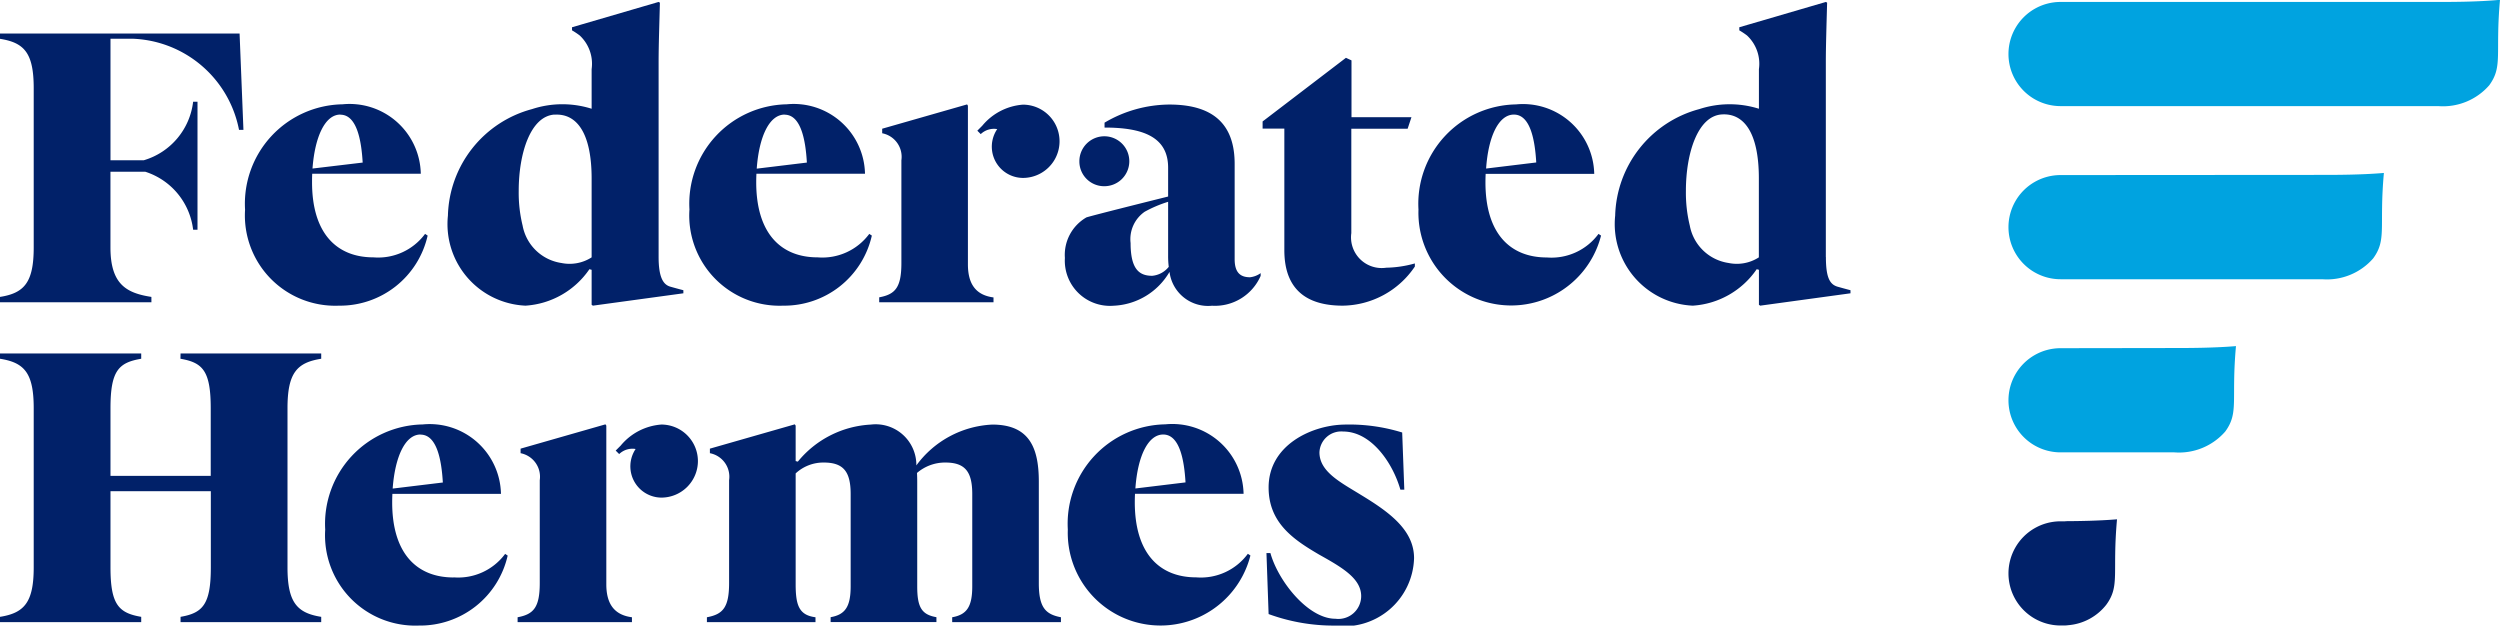<svg xmlns="http://www.w3.org/2000/svg" viewBox="0 0 72 18.017">
  <title>Fed-Hermes_Lockup_RGB_6p0_v4</title>
  <g>
    <path d="M59.344,10.343a1.5,1.5,0,1,0,0,3h3.275a1.766,1.766,0,0,0,1.468-.6c.4-.548.168-.9.309-2.46-.652.055-1.4.055-1.782.055Z" transform="translate(0 -0.315)" fill="#00a3e0"/>
    <path d="M59.344,5.357a1.5,1.5,0,1,0,0,3h7.535a1.766,1.766,0,0,0,1.468-.6c.4-.548.168-.9.309-2.461-.652.056-1.4.056-1.782.056Z" transform="translate(0 -0.315)" fill="#00a3e0"/>
    <path d="M70.218.371H59.344a1.5,1.5,0,1,0,0,3H70.222a1.766,1.766,0,0,0,1.468-.6c.4-.549.169-.9.31-2.461C71.348.371,70.6.371,70.218.371Z" transform="translate(0 -0.315)" fill="#00a3e0"/>
    <path d="M59.483,15.329h-.139a1.5,1.5,0,1,0,0,3h.066c.048,0,.1,0,.151-.008h0a1.55,1.55,0,0,0,1.1-.59c.4-.548.168-.9.309-2.46-.511.043-1.079.052-1.486.054Z" transform="translate(0 -0.315)" fill="#012169"/>
  </g>
  <path d="M9.761,9.118A2.587,2.587,0,0,0,12.316,7.1l-.074-.049a1.68,1.68,0,0,1-1.486.676c-1.068,0-1.768-.7-1.769-2.159,0-.085,0-.168.005-.249h3.127a2.052,2.052,0,0,0-2.255-2A2.863,2.863,0,0,0,7.058,6.354,2.6,2.6,0,0,0,9.761,9.118Zm.041-5.5c.47,0,.606.726.643,1.379L9,5.169C9.069,4.237,9.37,3.615,9.8,3.615Zm3.262,13.328c-1.068,0-1.768-.7-1.769-2.158q0-.128.006-.249h3.127a2.053,2.053,0,0,0-2.256-2,2.863,2.863,0,0,0-2.806,3.028,2.6,2.6,0,0,0,2.7,2.764,2.586,2.586,0,0,0,2.555-2.015l-.073-.049A1.681,1.681,0,0,1,13.064,16.943Zm-.954-4.114c.471,0,.606.726.644,1.379l-1.445.175C11.377,13.451,11.678,12.829,12.11,12.829ZM22.553,9.118A2.588,2.588,0,0,0,25.109,7.1l-.074-.049a1.682,1.682,0,0,1-1.487.676c-1.067,0-1.767-.7-1.769-2.159q0-.127.006-.249h3.127a2.053,2.053,0,0,0-2.256-2,2.863,2.863,0,0,0-2.8,3.028A2.6,2.6,0,0,0,22.553,9.118Zm.042-5.5c.47,0,.606.726.643,1.379l-1.444.175C21.861,4.237,22.163,3.615,22.6,3.615ZM34.451,16.943c-1.068,0-1.767-.7-1.769-2.158q0-.128.006-.249h3.127a2.053,2.053,0,0,0-2.256-2,2.863,2.863,0,0,0-2.806,3.028,2.671,2.671,0,0,0,5.259.749l-.074-.049A1.681,1.681,0,0,1,34.451,16.943ZM33.5,12.829c.47,0,.605.726.643,1.379l-1.444.175C32.764,13.451,33.066,12.829,33.5,12.829ZM44.55,7.73c-1.068,0-1.768-.7-1.769-2.159q0-.127.006-.249h3.127a2.053,2.053,0,0,0-2.256-2,2.863,2.863,0,0,0-2.806,3.028A2.671,2.671,0,0,0,46.11,7.1l-.073-.049A1.682,1.682,0,0,1,44.55,7.73ZM43.6,3.615c.471,0,.606.726.644,1.379L42.8,5.169C42.863,4.237,43.164,3.615,43.6,3.615ZM5.2,10.494H9.251v.153c-.7.111-.971.406-.971,1.425v4.583c0,1.007.271,1.314.971,1.425v.153H5.2V18.08c.639-.111.872-.356.872-1.425V14.462H3.182v2.193c0,1.069.233,1.314.885,1.425v.153H0V18.08c.7-.111.971-.418.971-1.425V12.072C.971,11.053.7,10.758,0,10.647v-.153H4.067v.153c-.652.111-.885.344-.885,1.425V14.02H6.069V12.072c0-1.081-.233-1.314-.872-1.425ZM31.086,4.953a.719.719,0,1,1,.713.725A.713.713,0,0,1,31.086,4.953ZM28.613,9.02H25.321V8.878c.467-.086.639-.288.639-.989V4.931a.691.691,0,0,0-.553-.778V4.022l2.445-.7.024.037v4.57c0,.615.271.891.737.952Zm11.312-.995a3.244,3.244,0,0,0,.823-.123v.089a2.54,2.54,0,0,1-2.076,1.127c-.9,0-1.683-.344-1.683-1.6v-3.5h-.626V3.813l2.4-1.833.16.074V3.69H40.65l-.11.332H38.918V7.029A.884.884,0,0,0,39.925,8.025Zm.8,8.366a2.019,2.019,0,0,1-2.306,1.941A5.464,5.464,0,0,1,36.536,18l-.062-1.757h.114c.221.8,1.08,1.892,1.871,1.892a.658.658,0,0,0,.743-.651c0-.516-.566-.835-1.217-1.2-.712-.418-1.449-.9-1.449-1.929,0-1.231,1.25-1.786,2.147-1.811a5.161,5.161,0,0,1,1.7.227l.061,1.646h-.113c-.221-.774-.84-1.674-1.648-1.674a.627.627,0,0,0-.683.6c0,.565.626.872,1.2,1.228C40.012,15.064,40.725,15.58,40.725,16.391ZM35.558,7.779V5.034c0-1.057-.528-1.708-1.88-1.708a3.7,3.7,0,0,0-1.867.522v.141c1.106,0,1.831.27,1.831,1.155v.831c-.717.179-2.107.527-2.351.6a1.244,1.244,0,0,0-.622,1.169,1.3,1.3,0,0,0,1.4,1.376,1.96,1.96,0,0,0,1.613-.975,1.118,1.118,0,0,0,1.225.975,1.436,1.436,0,0,0,1.4-.86V8.181A.641.641,0,0,1,36,8.3C35.706,8.3,35.558,8.147,35.558,7.779Zm-2.374.479c-.369,0-.623-.183-.623-.944a.961.961,0,0,1,.405-.9,3.526,3.526,0,0,1,.676-.287V7.693A2.52,2.52,0,0,0,33.66,8,.688.688,0,0,1,33.184,8.258Zm19.4-.541V2.1c0-.491.024-1.2.037-1.708L52.586.371,50.092,1.1v.089a2.171,2.171,0,0,1,.221.147,1.113,1.113,0,0,1,.344.971V3.447a2.814,2.814,0,0,0-1.717.01,3.265,3.265,0,0,0-2.423,3.069,2.351,2.351,0,0,0,2.236,2.592,2.415,2.415,0,0,0,1.84-1.05l.064.017V9.093l.037.025,2.6-.356V8.673s-.135-.034-.368-.1S52.586,8.3,52.586,7.717Zm-1.929.01a1.173,1.173,0,0,1-.872.162,1.334,1.334,0,0,1-1.117-1.078,3.988,3.988,0,0,1-.112-1c0-1.084.341-2.152,1.03-2.2.62-.042,1.071.49,1.071,1.841ZM15.135,9.118a2.415,2.415,0,0,0,1.84-1.05l.064.017V9.093l.037.025,2.605-.356V8.673s-.136-.034-.369-.1c-.218-.058-.344-.282-.344-.86V2.1c0-.491.025-1.2.037-1.708L18.968.371,16.474,1.1v.089a2.171,2.171,0,0,1,.221.147,1.113,1.113,0,0,1,.344.971V3.447a2.8,2.8,0,0,0-1.716.01A3.264,3.264,0,0,0,12.9,6.526,2.351,2.351,0,0,0,15.135,9.118Zm.833-5.5c.62-.042,1.071.49,1.071,1.841V7.727a1.173,1.173,0,0,1-.872.162,1.335,1.335,0,0,1-1.116-1.078,3.988,3.988,0,0,1-.112-1C14.939,4.729,15.279,3.661,15.968,3.615Zm12.279.561-.1-.1.143-.144a1.682,1.682,0,0,1,1.17-.606,1.055,1.055,0,0,1,0,2.11.9.9,0,0,1-.74-1.406A.551.551,0,0,0,28.247,4.176ZM18.2,18.092v.141H14.907v-.141c.466-.086.638-.289.638-.989V14.145a.691.691,0,0,0-.552-.778v-.131l2.444-.7.025.037v4.57C17.462,17.754,17.732,18.031,18.2,18.092Zm1.9-4.5a1.054,1.054,0,0,1-1.054,1.054.9.9,0,0,1-.74-1.4.551.551,0,0,0-.474.146l-.1-.1.144-.144a1.68,1.68,0,0,1,1.17-.606A1.054,1.054,0,0,1,20.1,13.6Zm10.455,4.5v.141H27.423v-.141c.418-.074.578-.3.578-.89V14.545c0-.638-.2-.909-.774-.909a1.239,1.239,0,0,0-.818.3c.005.082.007.166.007.252V17.2c0,.6.123.816.553.89v.141H23.922v-.141c.418-.074.577-.3.577-.89V14.545c0-.638-.2-.909-.774-.909a1.17,1.17,0,0,0-.81.313V17.14c0,.614.1.891.571.952v.141H20.359v-.141c.467-.086.639-.289.639-.989V14.145a.69.69,0,0,0-.553-.778v-.131l2.445-.7.025.037v1.021l.063.016a2.906,2.906,0,0,1,2.1-1.067,1.172,1.172,0,0,1,1.313,1.176,2.872,2.872,0,0,1,2.188-1.176c1.081,0,1.339.688,1.339,1.646h0V17.1C29.917,17.8,30.1,18.006,30.556,18.092ZM4.361,9.02H0V8.866c.7-.11.971-.418.971-1.425V2.858C.971,1.839.7,1.544,0,1.433V1.28H6.9l.111,2.776H6.884A3.242,3.242,0,0,0,3.809,1.43l-.007,0h-.62v3.5h.961A2,2,0,0,0,5.562,3.245h.126V6.931H5.562A2,2,0,0,0,4.181,5.26h-1V7.441c0,1.069.467,1.315,1.179,1.425Z" transform="translate(0 -0.315)" fill="#012169"/>
</svg>
